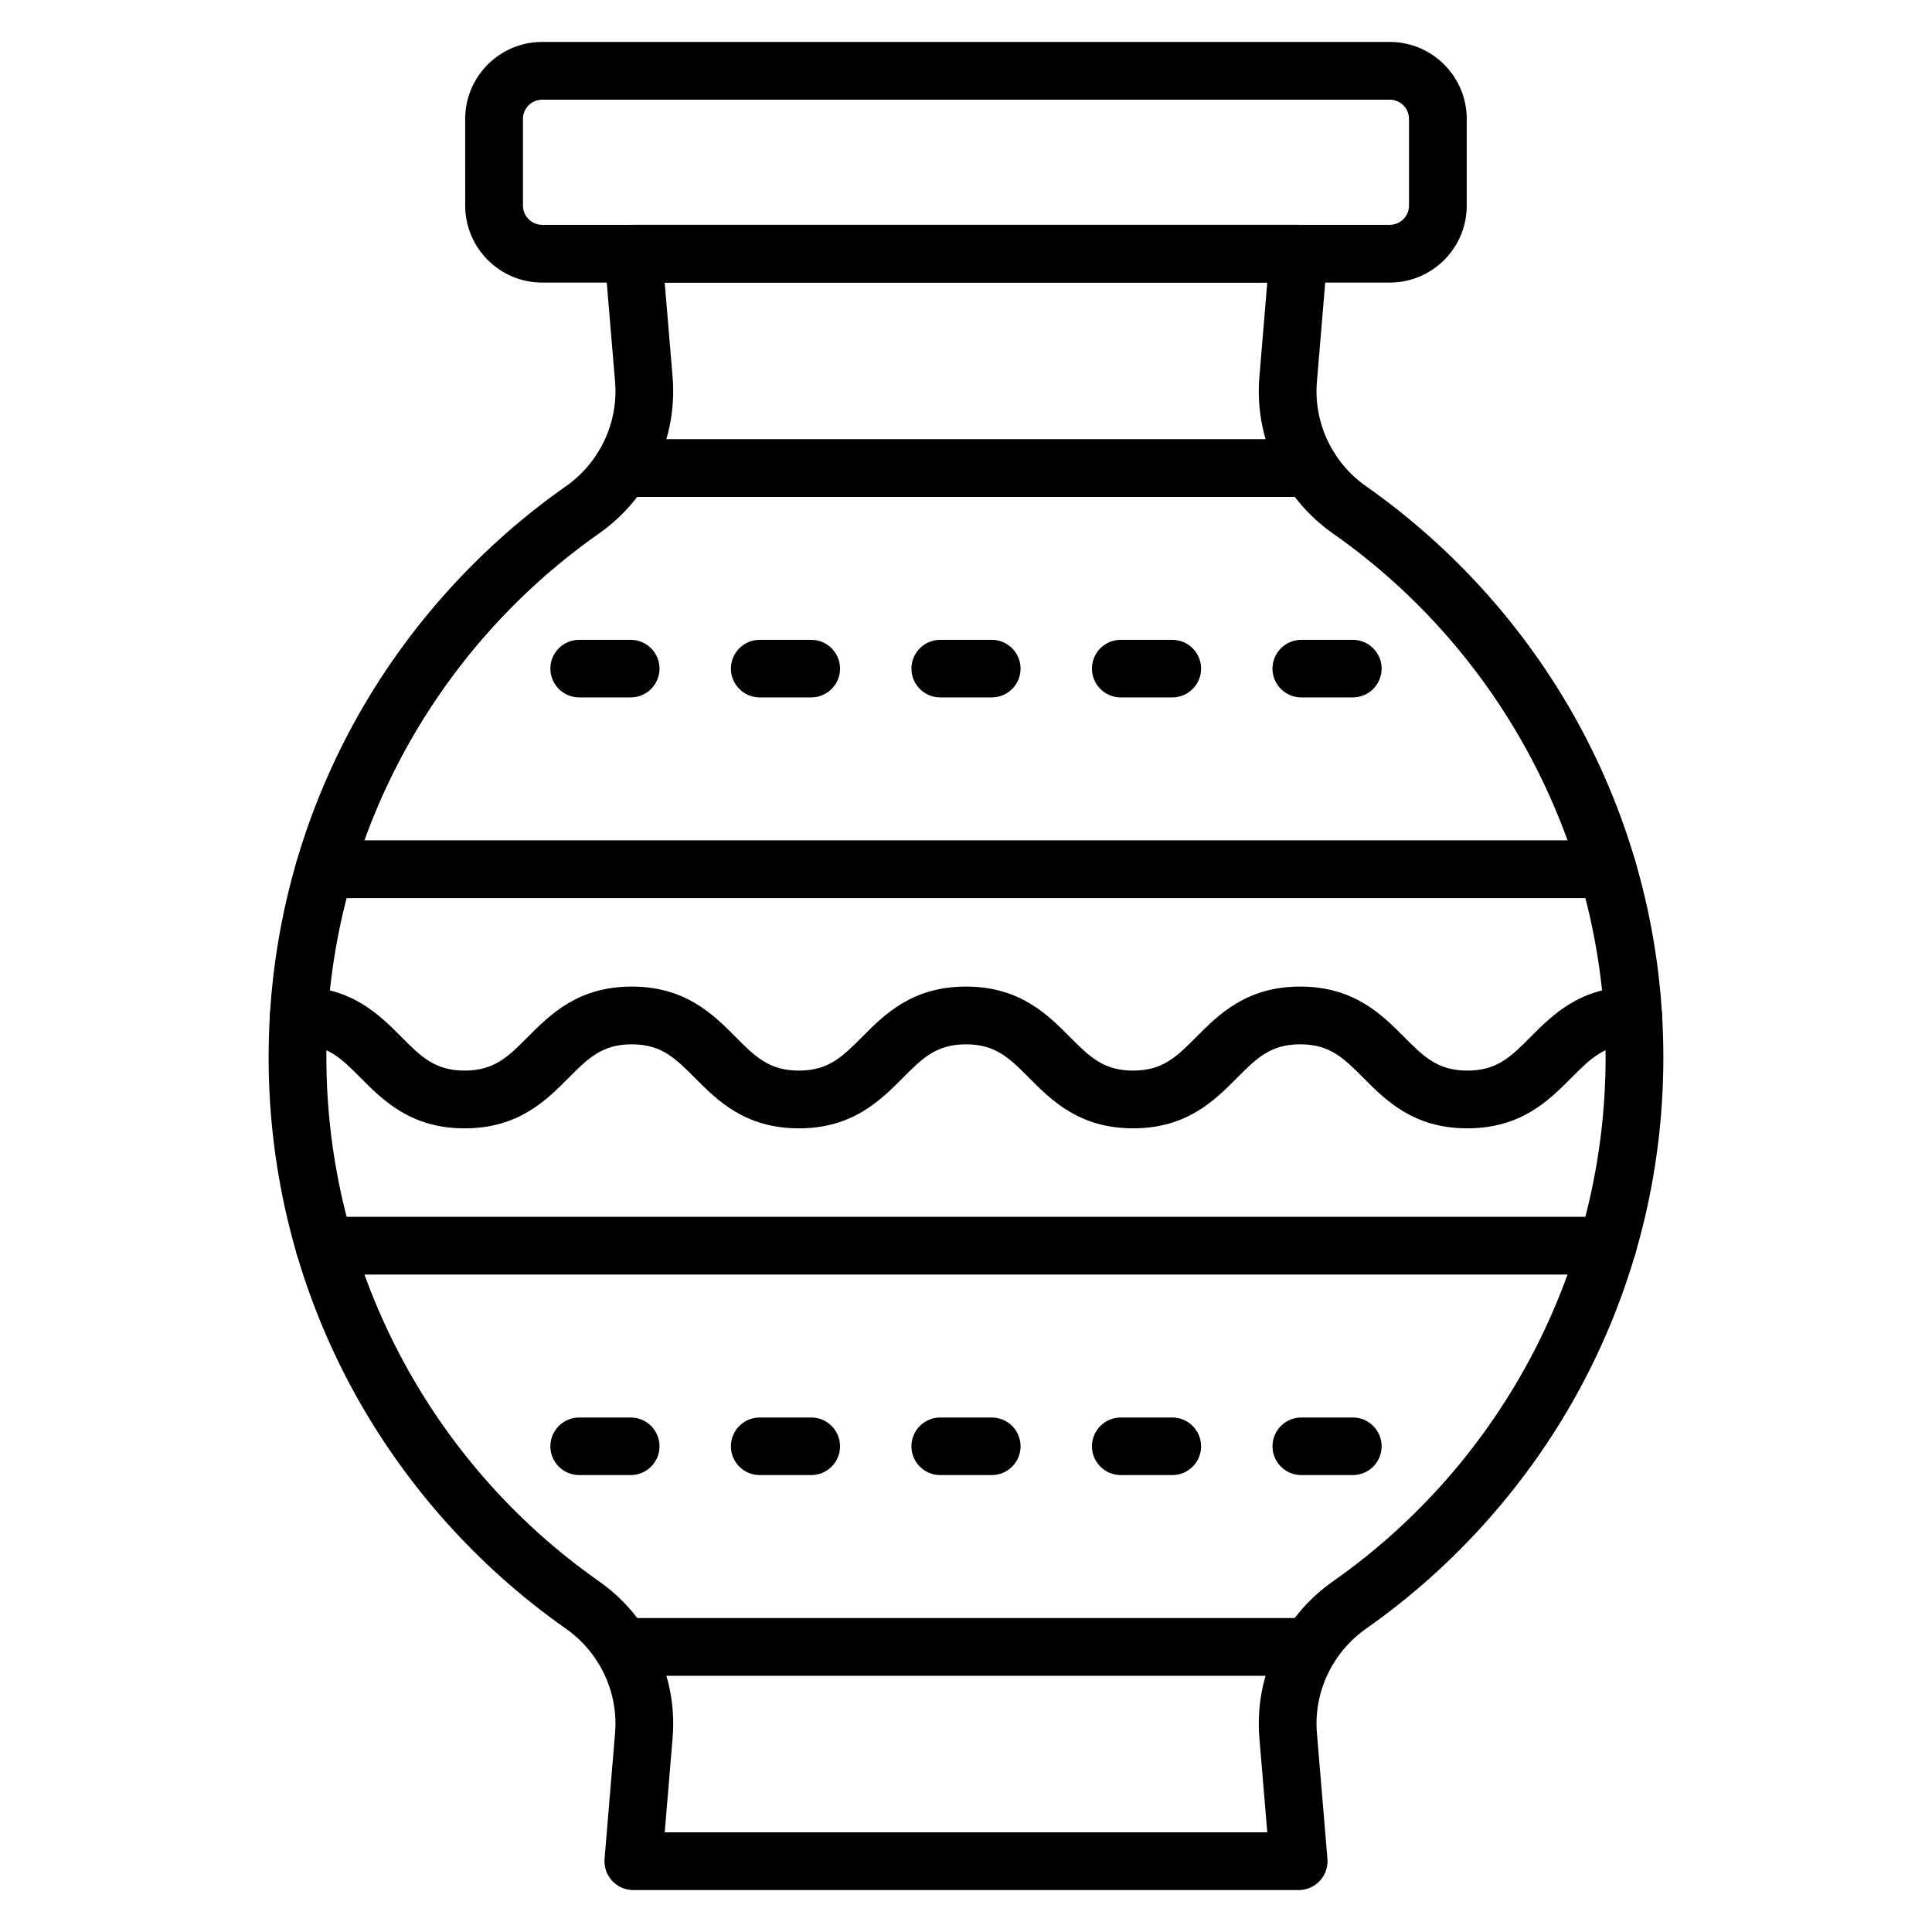 <?xml version="1.0" encoding="UTF-8"?>
<!-- Uploaded to: SVG Repo, www.svgrepo.com, Generator: SVG Repo Mixer Tools -->
<svg fill="#000000" width="800px" height="800px" version="1.1" viewBox="144 144 512 512" xmlns="http://www.w3.org/2000/svg">
 <g>
  <path d="m488.16 644.89h-176.32c-2.141 0-4.184-0.895-5.633-2.473-1.449-1.574-2.172-3.688-1.992-5.82l2.785-33.332c0.902-10.785-4.086-21.375-13.023-27.641-23.824-16.711-43.617-39.098-57.254-64.738-6.949-13.066-12.305-26.957-15.922-41.285-3.723-14.75-5.613-30.016-5.613-45.363 0-15.352 1.887-30.613 5.613-45.363 3.617-14.328 8.973-28.215 15.922-41.281 13.633-25.641 33.434-48.027 57.254-64.738 8.934-6.269 13.926-16.863 13.027-27.648l-2.797-33.336c-0.18-2.133 0.547-4.242 1.992-5.82 1.449-1.574 3.496-2.469 5.637-2.469h176.32c2.141 0 4.184 0.895 5.633 2.473 1.449 1.574 2.172 3.688 1.992 5.82l-2.789 33.336c-0.902 10.785 4.086 21.375 13.027 27.645 23.82 16.711 43.617 39.098 57.254 64.738 6.949 13.066 12.305 26.957 15.922 41.281 3.723 14.75 5.613 30.016 5.613 45.363 0 15.352-1.887 30.613-5.613 45.363-3.617 14.328-8.973 28.215-15.922 41.281-13.633 25.645-33.434 48.027-57.254 64.738-8.934 6.269-13.926 16.863-13.027 27.641l2.789 33.336c0.18 2.133-0.547 4.242-1.992 5.82-1.449 1.574-3.496 2.473-5.633 2.473zm-168-15.309h159.68l-2.094-25.043c-1.352-16.188 6.117-32.07 19.484-41.449 45.254-31.746 72.27-83.656 72.27-138.86 0-55.195-27.02-107.11-72.27-138.86-13.375-9.383-20.84-25.266-19.484-41.453l2.094-25.043-159.69 0.004 2.094 25.043c1.352 16.188-6.117 32.07-19.484 41.453-45.25 31.746-72.266 83.656-72.266 138.85 0 55.199 27.02 107.11 72.27 138.86 13.375 9.383 20.84 25.266 19.484 41.449z"/>
  <path d="m570.03 481.77h-340.06c-4.227 0-7.652-3.426-7.652-7.652 0-4.227 3.426-7.652 7.652-7.652h340.06c4.227 0 7.652 3.426 7.652 7.652 0 4.227-3.426 7.652-7.652 7.652z"/>
  <path d="m570.03 382h-340.06c-4.227 0-7.652-3.426-7.652-7.652 0-4.227 3.426-7.652 7.652-7.652h340.06c4.227 0 7.652 3.426 7.652 7.652 0 4.231-3.426 7.652-7.652 7.652z"/>
  <path d="m491.08 588.1h-182.17c-4.227 0-7.652-3.426-7.652-7.652 0-4.227 3.426-7.652 7.652-7.652h182.17c4.227 0 7.652 3.426 7.652 7.652 0 4.227-3.422 7.652-7.652 7.652z"/>
  <path d="m491.08 275.68h-182.17c-4.227 0-7.652-3.426-7.652-7.652 0-4.227 3.426-7.652 7.652-7.652h182.17c4.227 0 7.652 3.426 7.652 7.652 0 4.227-3.422 7.652-7.652 7.652z"/>
  <path d="m488.85 534.91c-4.207 0-7.629-3.422-7.629-7.629 0-4.211 3.422-7.629 7.629-7.629h13.668c4.207 0 7.629 3.422 7.629 7.629 0 4.211-3.422 7.629-7.629 7.629zm-47.844 0c-4.207 0-7.629-3.422-7.629-7.629 0-4.211 3.422-7.629 7.629-7.629h13.668c4.207 0 7.629 3.422 7.629 7.629 0 4.211-3.422 7.629-7.629 7.629zm-47.84 0c-4.207 0-7.629-3.422-7.629-7.629 0-4.211 3.422-7.629 7.629-7.629h13.668c4.207 0 7.629 3.422 7.629 7.629 0 4.211-3.422 7.629-7.629 7.629zm-47.84 0c-4.207 0-7.629-3.422-7.629-7.629 0-4.211 3.422-7.629 7.629-7.629h13.668c4.207 0 7.629 3.422 7.629 7.629 0 4.211-3.422 7.629-7.629 7.629zm-47.844 0c-4.207 0-7.629-3.422-7.629-7.629 0-4.211 3.422-7.629 7.629-7.629h13.668c4.207 0 7.629 3.422 7.629 7.629 0 4.211-3.422 7.629-7.629 7.629z"/>
  <path d="m532.86 443.02c-14.254 0-21.637-7.422-27.57-13.387-5.129-5.152-8.828-8.879-16.723-8.879-7.887 0-11.59 3.723-16.715 8.875-5.934 5.965-13.316 13.391-27.57 13.391s-21.637-7.422-27.57-13.387c-5.125-5.152-8.828-8.875-16.719-8.875-7.891 0-11.59 3.723-16.715 8.875-5.934 5.965-13.316 13.391-27.574 13.391-14.25 0-21.637-7.422-27.566-13.387-5.125-5.152-8.828-8.879-16.719-8.879s-11.59 3.723-16.715 8.875c-5.934 5.965-13.316 13.391-27.574 13.391-14.25 0-21.633-7.422-27.562-13.387-5.078-5.106-8.75-8.793-16.461-8.875-4.227-0.043-7.617-3.504-7.574-7.731s3.516-7.621 7.731-7.574c13.984 0.145 21.289 7.488 27.156 13.387 5.125 5.152 8.828 8.875 16.711 8.875 7.891 0 11.594-3.723 16.719-8.879 5.93-5.961 13.316-13.387 27.57-13.387 14.254 0 21.637 7.422 27.57 13.391 5.125 5.152 8.828 8.875 16.715 8.875 7.891 0 11.594-3.723 16.719-8.879 5.93-5.961 13.316-13.387 27.57-13.387 14.254 0 21.637 7.422 27.57 13.387 5.125 5.152 8.828 8.879 16.719 8.879s11.59-3.723 16.719-8.879c5.93-5.961 13.316-13.387 27.566-13.387 14.258 0 21.641 7.422 27.574 13.391 5.125 5.152 8.828 8.875 16.723 8.875 7.891 0 11.594-3.723 16.719-8.879 5.867-5.898 13.172-13.238 27.152-13.383h0.078c4.191 0 7.609 3.375 7.648 7.574 0.043 4.227-3.348 7.688-7.574 7.731-7.711 0.078-11.379 3.766-16.457 8.875-5.934 5.961-13.32 13.383-27.57 13.383z"/>
  <path d="m512.3 218.89h-224.61c-11.254 0-20.406-9.156-20.406-20.406l-0.004-22.965c0-11.254 9.156-20.406 20.406-20.406h224.61c11.254 0 20.406 9.156 20.406 20.406v22.961c0.004 11.254-9.152 20.41-20.402 20.41zm-224.61-48.473c-2.812 0-5.102 2.289-5.102 5.102v22.961c0 2.812 2.289 5.102 5.102 5.102h224.61c2.812 0 5.102-2.289 5.102-5.102v-22.961c0-2.812-2.289-5.102-5.102-5.102z"/>
  <path d="m488.85 328.82c-4.207 0-7.629-3.422-7.629-7.629 0-4.211 3.422-7.629 7.629-7.629h13.668c4.207 0 7.629 3.422 7.629 7.629 0 4.211-3.422 7.629-7.629 7.629zm-47.844 0c-4.207 0-7.629-3.422-7.629-7.629 0-4.211 3.422-7.629 7.629-7.629h13.668c4.207 0 7.629 3.422 7.629 7.629 0 4.211-3.422 7.629-7.629 7.629zm-47.84 0c-4.207 0-7.629-3.422-7.629-7.629 0-4.211 3.422-7.629 7.629-7.629h13.668c4.207 0 7.629 3.422 7.629 7.629 0 4.211-3.422 7.629-7.629 7.629zm-47.84 0c-4.207 0-7.629-3.422-7.629-7.629 0-4.211 3.422-7.629 7.629-7.629h13.668c4.207 0 7.629 3.422 7.629 7.629 0 4.211-3.422 7.629-7.629 7.629zm-47.844 0c-4.207 0-7.629-3.422-7.629-7.629 0-4.211 3.422-7.629 7.629-7.629h13.668c4.207 0 7.629 3.422 7.629 7.629 0 4.211-3.422 7.629-7.629 7.629z"/>
 </g>
</svg>